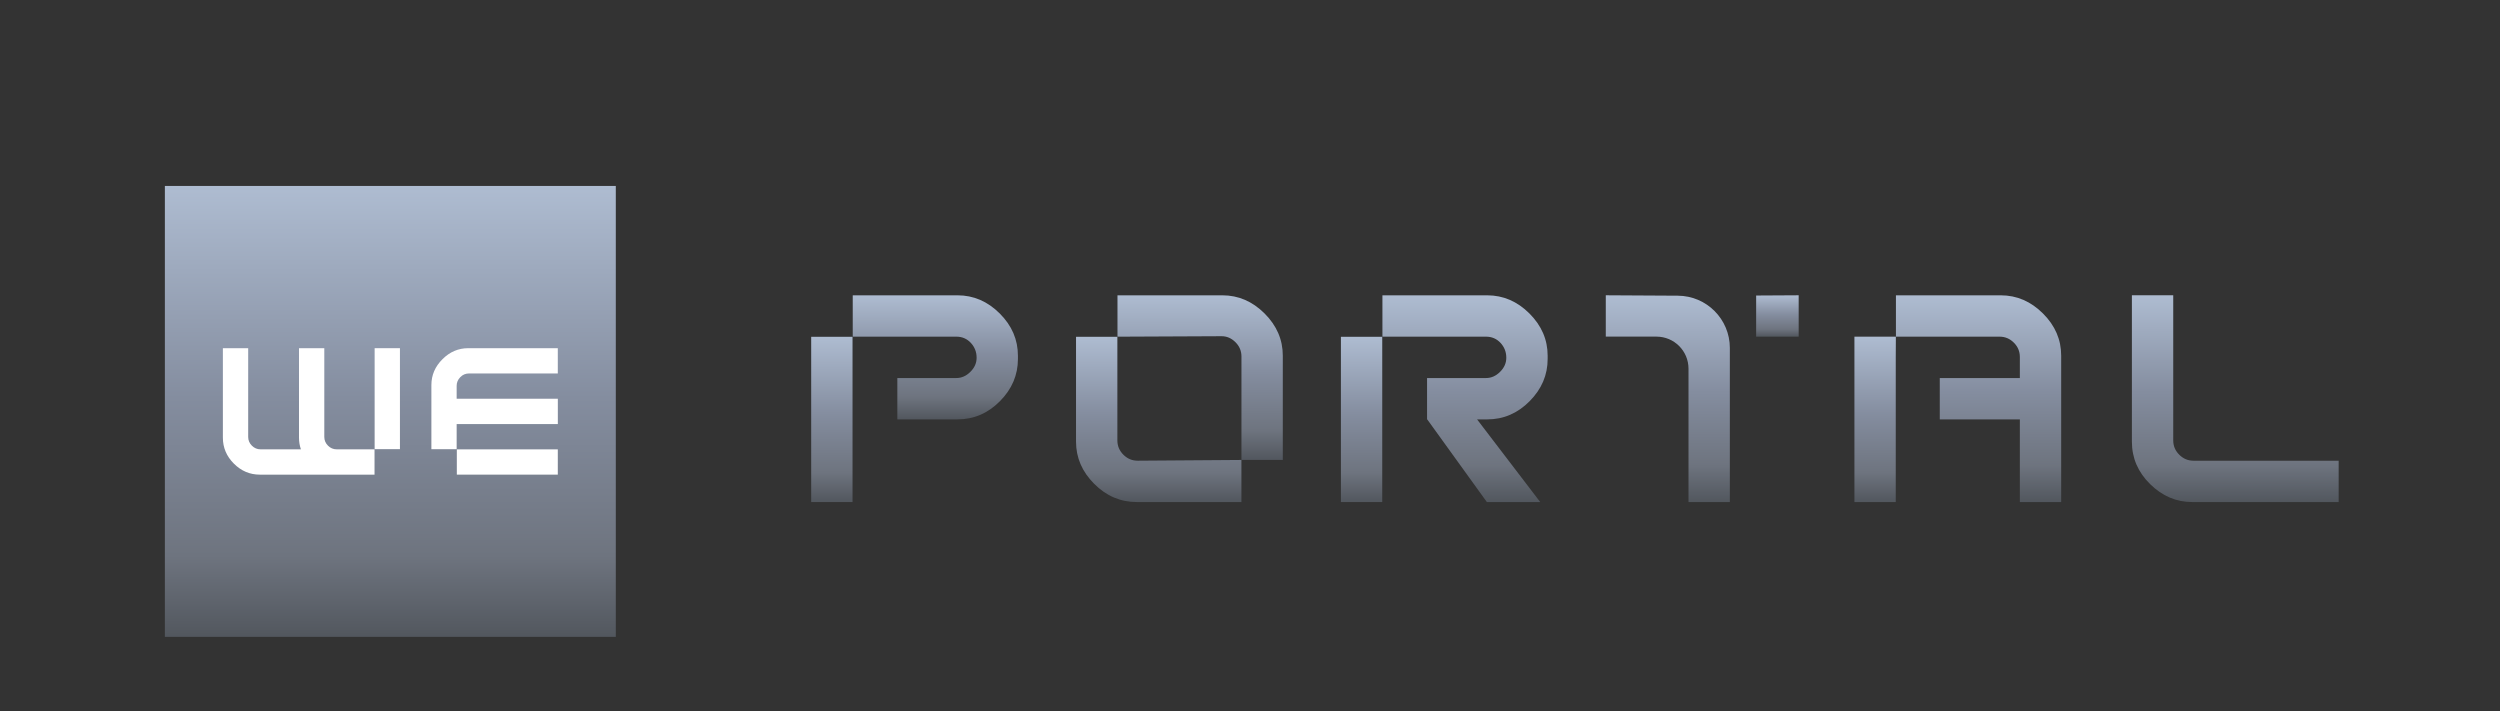 <?xml version="1.0" encoding="UTF-8"?> <svg xmlns="http://www.w3.org/2000/svg" xmlns:xlink="http://www.w3.org/1999/xlink" id="Livello_1" viewBox="0 0 720.24 204.87"><rect x="0" y="0" width="720.24" height="204.87" fill="#333333" stroke="none"/><defs><style>.cls-1{fill:url(#Sfumatura_senza_nome_25-10);}.cls-1,.cls-2,.cls-3,.cls-4,.cls-5,.cls-6,.cls-7,.cls-8,.cls-9,.cls-10,.cls-11,.cls-12,.cls-13{stroke-width:0px;}.cls-2{fill:url(#Sfumatura_senza_nome_25-12);}.cls-3{fill:url(#Sfumatura_senza_nome_25-11);}.cls-4{fill:url(#Sfumatura_senza_nome_25);}.cls-5{fill:url(#Sfumatura_senza_nome_25-6);}.cls-6{fill:url(#Sfumatura_senza_nome_25-3);}.cls-7{fill:url(#Sfumatura_senza_nome_25-4);}.cls-8{fill:url(#Sfumatura_senza_nome_25-5);}.cls-9{fill:url(#Sfumatura_senza_nome_25-2);}.cls-10{fill:url(#Sfumatura_senza_nome_25-9);}.cls-11{fill:url(#Sfumatura_senza_nome_25-7);}.cls-12{fill:url(#Sfumatura_senza_nome_25-8);}.cls-13{fill:#fff;}</style><linearGradient id="Sfumatura_senza_nome_25" x1="643.97" y1="144.64" x2="643.97" y2="85.07" gradientUnits="userSpaceOnUse"><stop offset="0" stop-color="#52575e"></stop><stop offset=".18" stop-color="#6e747f"></stop><stop offset=".53" stop-color="#848d9f"></stop><stop offset="1" stop-color="#aebcd1"></stop></linearGradient><linearGradient id="Sfumatura_senza_nome_25-2" x1="512.07" y1="96.99" x2="512.07" xlink:href="#Sfumatura_senza_nome_25"></linearGradient><linearGradient id="Sfumatura_senza_nome_25-3" x1="480.49" x2="480.49" xlink:href="#Sfumatura_senza_nome_25"></linearGradient><linearGradient id="Sfumatura_senza_nome_25-4" x1="239.65" x2="239.65" y2="97.03" xlink:href="#Sfumatura_senza_nome_25"></linearGradient><linearGradient id="Sfumatura_senza_nome_25-5" x1="269.46" y1="120.82" x2="269.46" y2="85.08" xlink:href="#Sfumatura_senza_nome_25"></linearGradient><linearGradient id="Sfumatura_senza_nome_25-6" x1="345.75" y1="132.51" x2="345.75" y2="85.08" xlink:href="#Sfumatura_senza_nome_25"></linearGradient><linearGradient id="Sfumatura_senza_nome_25-7" x1="333.82" x2="333.82" y2="97.03" xlink:href="#Sfumatura_senza_nome_25"></linearGradient><linearGradient id="Sfumatura_senza_nome_25-8" x1="540.22" x2="540.22" y2="96.99" xlink:href="#Sfumatura_senza_nome_25"></linearGradient><linearGradient id="Sfumatura_senza_nome_25-9" x1="570.01" y1="144.65" x2="570.01" y2="85.08" xlink:href="#Sfumatura_senza_nome_25"></linearGradient><linearGradient id="Sfumatura_senza_nome_25-10" x1="392.26" x2="392.26" y2="97.03" xlink:href="#Sfumatura_senza_nome_25"></linearGradient><linearGradient id="Sfumatura_senza_nome_25-11" x1="422.07" y1="144.65" x2="422.07" y2="85.08" xlink:href="#Sfumatura_senza_nome_25"></linearGradient><linearGradient id="Sfumatura_senza_nome_25-12" x1="112.45" y1="183.48" x2="112.45" y2="53.57" xlink:href="#Sfumatura_senza_nome_25"></linearGradient></defs><path class="cls-4" d="M673.76,144.64h-42.18c-4.61,0-8.66-1.73-12.15-5.18-3.5-3.45-5.24-7.52-5.24-12.21v-42.18h11.91v41.82c0,1.59.58,2.96,1.73,4.11,1.15,1.15,2.52,1.73,4.11,1.73h41.82v11.91h0Z"></path><polygon class="cls-9" points="505.94 85.14 505.94 96.99 518.19 96.99 518.19 85.07 505.94 85.14"></polygon><path class="cls-6" d="M483.38,85.19l-20.76-.12v11.91h14.6c5.1,0,9.23,4.13,9.23,9.23v38.43h11.91v-44.4c0-8.28-6.69-15.01-14.98-15.05Z"></path><rect class="cls-7" x="233.7" y="97.03" width="11.91" height="47.61"></rect><path class="cls-8" d="M288.03,90.32c-3.5-3.49-7.55-5.24-12.15-5.24h-30.21v11.91h29.85c1.67,0,3.06.6,4.17,1.79,1.11,1.19,1.67,2.62,1.67,4.29,0,1.51-.59,2.86-1.79,4.05-1.19,1.19-2.54,1.79-4.05,1.79h-17v11.91h17.35c4.68,0,8.76-1.75,12.21-5.24,3.46-3.49,5.18-7.54,5.18-12.15v-.96c0-4.61-1.74-8.66-5.23-12.15Z"></path><path class="cls-5" d="M321.94,97l30-.14c1.51,0,2.84.58,3.99,1.73,1.15,1.15,1.73,2.52,1.73,4.11v29.81h11.91v-30.04c0-4.61-1.75-8.66-5.24-12.15-3.5-3.49-7.55-5.24-12.15-5.24h-30.24v11.92h0Z"></path><path class="cls-11" d="M357.65,132.51l-29.9.22c-1.59,0-2.96-.58-4.11-1.73-1.15-1.15-1.73-2.52-1.73-4.11v-29.86h-11.91v30.22c0,4.61,1.75,8.66,5.24,12.15,3.49,3.5,7.58,5.24,12.27,5.24h30.14v-12.13h0Z"></path><path class="cls-12" d="M534.25,144.64h11.91v-41.81c0-1.59.03-5.84.03-5.84h-11.94v47.65Z"></path><path class="cls-10" d="M588.58,90.32c-3.5-3.49-7.55-5.24-12.15-5.24h-30.22v11.91h29.86c1.59,0,2.96.58,4.11,1.73,1.15,1.15,1.73,2.52,1.73,4.11v6.08h-23.07v11.91h23.07v23.83h11.91v-42.18c0-4.61-1.74-8.66-5.24-12.15Z"></path><rect class="cls-1" x="386.31" y="97.03" width="11.91" height="47.61"></rect><path class="cls-3" d="M440.69,115.57c3.46-3.49,5.18-7.54,5.18-12.15v-.95c0-4.61-1.75-8.66-5.24-12.15-3.5-3.49-7.55-5.24-12.15-5.24h-30.21v11.91h29.85c1.67,0,3.06.6,4.17,1.79,1.11,1.19,1.67,2.62,1.67,4.29,0,1.51-.59,2.86-1.79,4.05-1.19,1.19-2.54,1.79-4.05,1.79h-16.99v11.91h.05l17.19,23.83h15.37l-18.2-23.83h2.94c4.68,0,8.75-1.75,12.21-5.25Z"></path><rect class="cls-2" x="47.5" y="53.57" width="129.91" height="129.91"></rect><path class="cls-13" d="M160.7,114.88h-29.14v-3.73c0-.96.35-1.79,1.07-2.52.7-.7,1.53-1.04,2.49-1.04h25.58v-7.28h-25.8c-2.81,0-5.3,1.04-7.41,3.16-2.14,2.11-3.21,4.6-3.21,7.47v18.47h7.28v-7.24h29.15v-7.29h0Z"></path><rect class="cls-13" x="131.61" y="129.46" width="29.09" height="7.28"></rect><path class="cls-13" d="M107.9,129.45h-10.9c-.97,0-1.81-.35-2.51-1.06-.7-.7-1.06-1.54-1.06-2.51v-25.57h-7.29v25.79c0,1.18.19,2.3.55,3.35h-11.62c-.97,0-1.81-.35-2.51-1.06-.7-.7-1.06-1.54-1.06-2.51v-25.57h-7.29v25.79c0,2.87,1.06,5.36,3.17,7.47s4.6,3.17,7.47,3.17h33.05v-7.29Z"></path><rect class="cls-13" x="107.93" y="100.31" width="7.29" height="29.09"></rect></svg> 